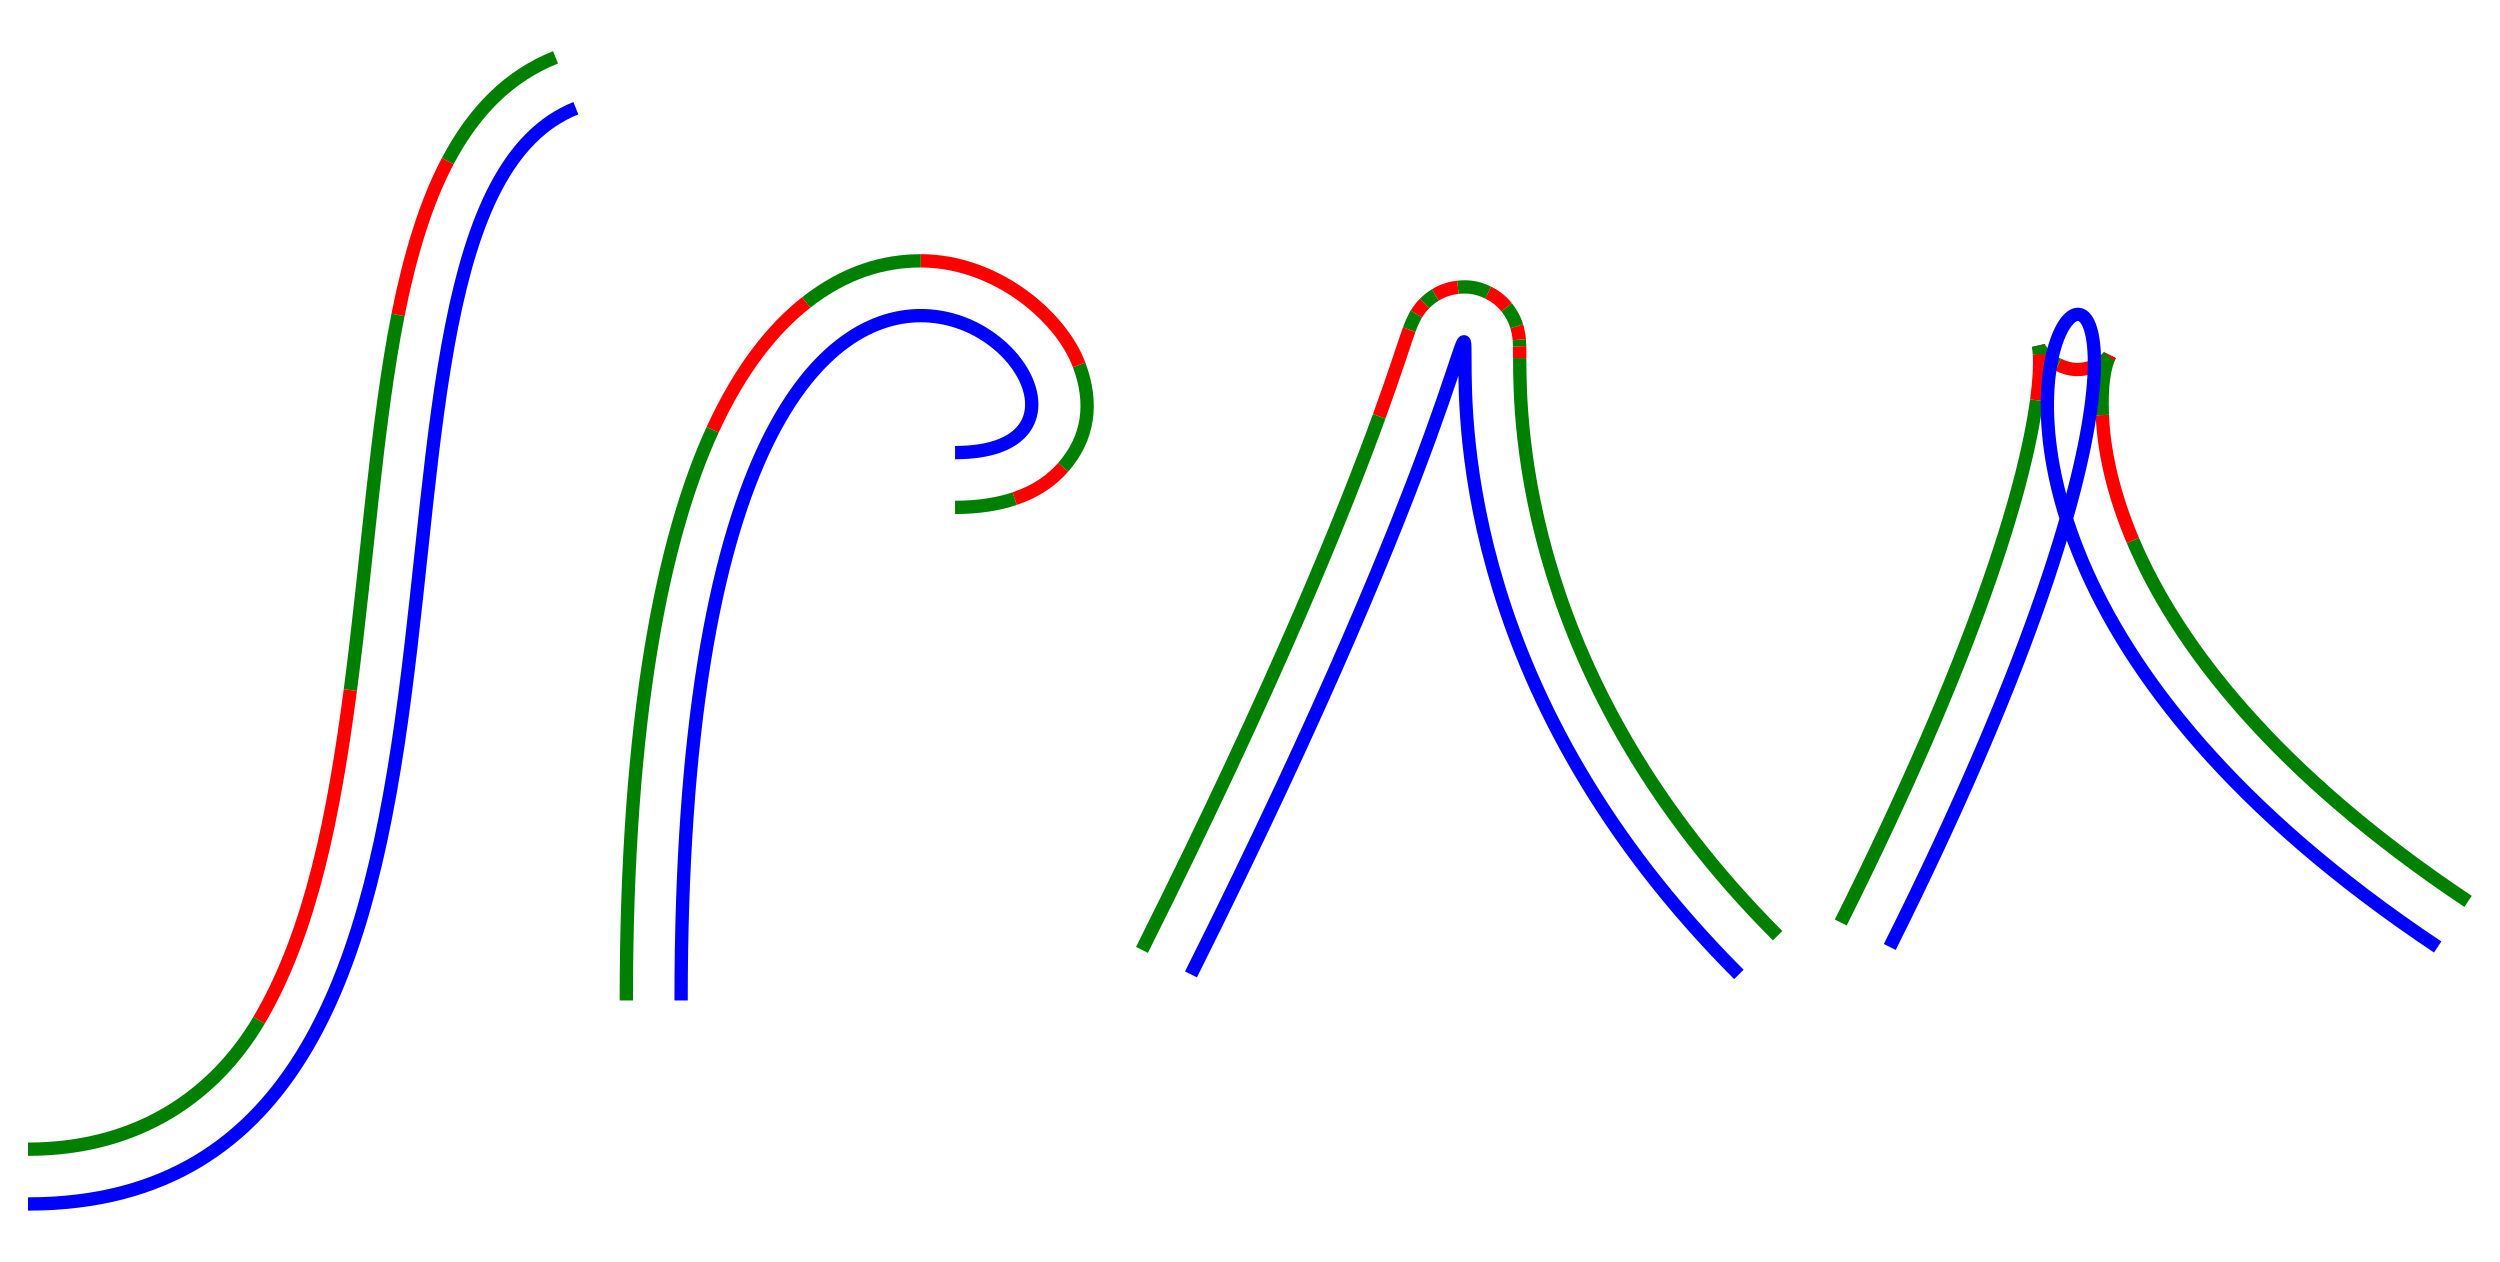<svg xmlns="http://www.w3.org/2000/svg" height="302.859" stroke-opacity="1" viewBox="0 0 600 303" font-size="1" width="600" xmlns:xlink="http://www.w3.org/1999/xlink" stroke="rgb(0,0,0)" version="1.1"><defs></defs><g stroke-linejoin="miter" stroke-opacity="1.0" fill-opacity="0.0" stroke="rgb(0,128,0)" stroke-width="3.197" fill="rgb(0,0,0)" stroke-linecap="butt" stroke-miterlimit="10.0"><path d="M 511.982,129.757 c 10.606,25.069 34.206,55.825 80.487 86.68"/></g><g stroke-linejoin="miter" stroke-opacity="1.0" fill-opacity="0.0" stroke="rgb(255,0,0)" stroke-width="3.197" fill="rgb(0,0,0)" stroke-linecap="butt" stroke-miterlimit="10.0"><path d="M 504.66,99.662 c 0.335,8.255 2.413,18.493 7.322 30.095"/></g><g stroke-linejoin="miter" stroke-opacity="1.0" fill-opacity="0.0" stroke="rgb(0,128,0)" stroke-width="3.197" fill="rgb(0,0,0)" stroke-linecap="butt" stroke-miterlimit="10.0"><path d="M 506.494,85.266 c -1.464,2.928 -2.108,7.625 -1.834 14.396"/></g><g stroke-linejoin="miter" stroke-opacity="1.0" fill-opacity="0.0" stroke="rgb(255,0,0)" stroke-width="3.197" fill="rgb(0,0,0)" stroke-linecap="butt" stroke-miterlimit="10.0"><path d="M 506.208,85.593 c 0.068,-0.077 0.223,-0.201 0.285 -0.327"/></g><g stroke-linejoin="miter" stroke-opacity="1.0" fill-opacity="0.0" stroke="rgb(0,128,0)" stroke-width="3.197" fill="rgb(0,0,0)" stroke-linecap="butt" stroke-miterlimit="10.0"><path d="M 502.658,87.936 c 1.1,-0.414 2.447,-1.092 3.55 -2.343"/></g><g stroke-linejoin="miter" stroke-opacity="1.0" fill-opacity="0.0" stroke="rgb(255,0,0)" stroke-width="3.197" fill="rgb(0,0,0)" stroke-linecap="butt" stroke-miterlimit="10.0"><path d="M 494.062,87.584 c 2.946,1.374 5.382,1.563 8.596 0.352"/></g><g stroke-linejoin="miter" stroke-opacity="1.0" fill-opacity="0.0" stroke="rgb(0,128,0)" stroke-width="3.197" fill="rgb(0,0,0)" stroke-linecap="butt" stroke-miterlimit="10.0"><path d="M 489.696,83.763 c 1.234,2.088 2.865,3.121 4.366 3.821"/></g><g stroke-linejoin="miter" stroke-opacity="1.0" fill-opacity="0.0" stroke="rgb(255,0,0)" stroke-width="3.197" fill="rgb(0,0,0)" stroke-linecap="butt" stroke-miterlimit="10.0"><path d="M 489.28,82.944 c 0.077,0.328 0.302,0.626 0.417 0.819"/></g><g stroke-linejoin="miter" stroke-opacity="1.0" fill-opacity="0.0" stroke="rgb(0,128,0)" stroke-width="3.197" fill="rgb(0,0,0)" stroke-linecap="butt" stroke-miterlimit="10.0"><path d="M 489.545,85.095 c -0.052,-0.856 -0.124,-1.552 -0.265 -2.151"/></g><g stroke-linejoin="miter" stroke-opacity="1.0" fill-opacity="0.0" stroke="rgb(255,0,0)" stroke-width="3.197" fill="rgb(0,0,0)" stroke-linecap="butt" stroke-miterlimit="10.0"><path d="M 488.887,96.105 c 0.629,-4.61 0.829,-8.208 0.658 -11.011"/></g><g stroke-linejoin="miter" stroke-opacity="1.0" fill-opacity="0.0" stroke="rgb(0,128,0)" stroke-width="3.197" fill="rgb(0,0,0)" stroke-linecap="butt" stroke-miterlimit="10.0"><path d="M 441.849,221.5 c 31.93,-63.859 44.044,-103.443 47.037 -125.394"/></g><g stroke-linejoin="miter" stroke-opacity="1.0" fill-opacity="0.0" stroke="rgb(0,0,255)" stroke-width="3.197" fill="rgb(0,0,0)" stroke-linecap="butt" stroke-miterlimit="10.0"><path d="M 453.616,227.383 c 131.556,-263.111 -65.778,-131.556 131.556 -0"/></g><g stroke-linejoin="miter" stroke-opacity="1.0" fill-opacity="0.0" stroke="rgb(0,128,0)" stroke-width="3.197" fill="rgb(0,0,0)" stroke-linecap="butt" stroke-miterlimit="10.0"><path d="M 364.762,85.968 c 0,15.329 0.608,77.381 61.925 138.698"/></g><g stroke-linejoin="miter" stroke-opacity="1.0" fill-opacity="0.0" stroke="rgb(255,0,0)" stroke-width="3.197" fill="rgb(0,0,0)" stroke-linecap="butt" stroke-miterlimit="10.0"><path d="M 364.742,83.139 c 0.018,0.702 0.02,1.683 0.02 2.828"/></g><g stroke-linejoin="miter" stroke-opacity="1.0" fill-opacity="0.0" stroke="rgb(0,128,0)" stroke-width="3.197" fill="rgb(0,0,0)" stroke-linecap="butt" stroke-miterlimit="10.0"><path d="M 364.66,81.563 c 0.035,0.41 0.066,0.964 0.082 1.576"/></g><g stroke-linejoin="miter" stroke-opacity="1.0" fill-opacity="0.0" stroke="rgb(255,0,0)" stroke-width="3.197" fill="rgb(0,0,0)" stroke-linecap="butt" stroke-miterlimit="10.0"><path d="M 364.052,78.341 c 0.199,0.645 0.496,1.916 0.608 3.222"/></g><g stroke-linejoin="miter" stroke-opacity="1.0" fill-opacity="0.0" stroke="rgb(0,128,0)" stroke-width="3.197" fill="rgb(0,0,0)" stroke-linecap="butt" stroke-miterlimit="10.0"><path d="M 361.616,73.776 c 0.778,0.954 1.821,2.566 2.436 4.565"/></g><g stroke-linejoin="miter" stroke-opacity="1.0" fill-opacity="0.0" stroke="rgb(255,0,0)" stroke-width="3.197" fill="rgb(0,0,0)" stroke-linecap="butt" stroke-miterlimit="10.0"><path d="M 357.19,70.258 c 1.534,0.753 3.049,1.831 4.426 3.518"/></g><g stroke-linejoin="miter" stroke-opacity="1.0" fill-opacity="0.0" stroke="rgb(0,128,0)" stroke-width="3.197" fill="rgb(0,0,0)" stroke-linecap="butt" stroke-miterlimit="10.0"><path d="M 349.917,68.984 c 2.656,-0.292 4.875,0.097 7.272 1.274"/></g><g stroke-linejoin="miter" stroke-opacity="1.0" fill-opacity="0.0" stroke="rgb(255,0,0)" stroke-width="3.197" fill="rgb(0,0,0)" stroke-linecap="butt" stroke-miterlimit="10.0"><path d="M 344.507,70.819 c 1.891,-1.143 3.695,-1.646 5.41 -1.835"/></g><g stroke-linejoin="miter" stroke-opacity="1.0" fill-opacity="0.0" stroke="rgb(0,128,0)" stroke-width="3.197" fill="rgb(0,0,0)" stroke-linecap="butt" stroke-miterlimit="10.0"><path d="M 341.904,72.876 c 0.884,-0.897 1.798,-1.569 2.604 -2.057"/></g><g stroke-linejoin="miter" stroke-opacity="1.0" fill-opacity="0.0" stroke="rgb(255,0,0)" stroke-width="3.197" fill="rgb(0,0,0)" stroke-linecap="butt" stroke-miterlimit="10.0"><path d="M 339.943,75.394 c 0.657,-1.076 1.409,-1.958 1.961 -2.518"/></g><g stroke-linejoin="miter" stroke-opacity="1.0" fill-opacity="0.0" stroke="rgb(0,128,0)" stroke-width="3.197" fill="rgb(0,0,0)" stroke-linecap="butt" stroke-miterlimit="10.0"><path d="M 338.215,79.159 c 0.598,-1.643 1.391,-3.215 1.728 -3.766"/></g><g stroke-linejoin="miter" stroke-opacity="1.0" fill-opacity="0.0" stroke="rgb(255,0,0)" stroke-width="3.197" fill="rgb(0,0,0)" stroke-linecap="butt" stroke-miterlimit="10.0"><path d="M 331.021,99.972 c 4.036,-11.1 6.185,-18.038 7.194 -20.812"/></g><g stroke-linejoin="miter" stroke-opacity="1.0" fill-opacity="0.0" stroke="rgb(0,128,0)" stroke-width="3.197" fill="rgb(0,0,0)" stroke-linecap="butt" stroke-miterlimit="10.0"><path d="M 274.062,228.084 c 32.525,-65.05 48.828,-105.752 56.959 -128.113"/></g><g stroke-linejoin="miter" stroke-opacity="1.0" fill-opacity="0.0" stroke="rgb(0,0,255)" stroke-width="3.197" fill="rgb(0,0,0)" stroke-linecap="butt" stroke-miterlimit="10.0"><path d="M 285.829,233.968 c 131.556,-263.111 0,-131.556 131.556 -0"/></g><g stroke-linejoin="miter" stroke-opacity="1.0" fill-opacity="0.0" stroke="rgb(0,128,0)" stroke-width="3.197" fill="rgb(0,0,0)" stroke-linecap="butt" stroke-miterlimit="10.0"><path d="M 243.507,119.718 c -3.756,1.275 -8.501,2.111 -14.329 2.111"/></g><g stroke-linejoin="miter" stroke-opacity="1.0" fill-opacity="0.0" stroke="rgb(255,0,0)" stroke-width="3.197" fill="rgb(0,0,0)" stroke-linecap="butt" stroke-miterlimit="10.0"><path d="M 255.137,112.198 c -2.684,3.068 -6.358,5.731 -11.63 7.52"/></g><g stroke-linejoin="miter" stroke-opacity="1.0" fill-opacity="0.0" stroke="rgb(0,128,0)" stroke-width="3.197" fill="rgb(0,0,0)" stroke-linecap="butt" stroke-miterlimit="10.0"><path d="M 258.968,87.61 c 3.487,9.3 2.272,17.613 -3.831 24.588"/></g><g stroke-linejoin="miter" stroke-opacity="1.0" fill-opacity="0.0" stroke="rgb(255,0,0)" stroke-width="3.197" fill="rgb(0,0,0)" stroke-linecap="butt" stroke-miterlimit="10.0"><path d="M 220.955,62.629 c 17.797,-0 33.563,13.116 38.012 24.981"/></g><g stroke-linejoin="miter" stroke-opacity="1.0" fill-opacity="0.0" stroke="rgb(0,128,0)" stroke-width="3.197" fill="rgb(0,0,0)" stroke-linecap="butt" stroke-miterlimit="10.0"><path d="M 193.437,72.628 c 9.383,-7.359 18.688,-9.998 27.518 -9.998"/></g><g stroke-linejoin="miter" stroke-opacity="1.0" fill-opacity="0.0" stroke="rgb(255,0,0)" stroke-width="3.197" fill="rgb(0,0,0)" stroke-linecap="butt" stroke-miterlimit="10.0"><path d="M 170.968,103.192 c 6.768,-14.766 14.625,-24.412 22.469 -30.565"/></g><g stroke-linejoin="miter" stroke-opacity="1.0" fill-opacity="0.0" stroke="rgb(0,128,0)" stroke-width="3.197" fill="rgb(0,0,0)" stroke-linecap="butt" stroke-miterlimit="10.0"><path d="M 150.244,240.23 c 0,-68.447 8.96,-111.37 20.724 -137.037"/></g><g stroke-linejoin="miter" stroke-opacity="1.0" fill-opacity="0.0" stroke="rgb(0,0,255)" stroke-width="3.197" fill="rgb(0,0,0)" stroke-linecap="butt" stroke-miterlimit="10.0"><path d="M 163.4,240.23 c 0,-263.111 131.556,-131.556 65.778 -131.556"/></g><g stroke-linejoin="miter" stroke-opacity="1.0" fill-opacity="0.0" stroke="rgb(0,128,0)" stroke-width="3.197" fill="rgb(0,0,0)" stroke-linecap="butt" stroke-miterlimit="10.0"><path d="M 107.36,38.693 c 6.433,-12.17 14.761,-20.476 25.887 -24.927"/></g><g stroke-linejoin="miter" stroke-opacity="1.0" fill-opacity="0.0" stroke="rgb(255,0,0)" stroke-width="3.197" fill="rgb(0,0,0)" stroke-linecap="butt" stroke-miterlimit="10.0"><path d="M 95.424,75.632 c 2.837,-14.299 6.688,-27.009 11.937 -36.939"/></g><g stroke-linejoin="miter" stroke-opacity="1.0" fill-opacity="0.0" stroke="rgb(0,128,0)" stroke-width="3.197" fill="rgb(0,0,0)" stroke-linecap="butt" stroke-miterlimit="10.0"><path d="M 83.979,165.687 c 4.142,-31.481 6.267,-63.959 11.445 -90.055"/></g><g stroke-linejoin="miter" stroke-opacity="1.0" fill-opacity="0.0" stroke="rgb(255,0,0)" stroke-width="3.197" fill="rgb(0,0,0)" stroke-linecap="butt" stroke-miterlimit="10.0"><path d="M 62.057,244.989 c 12.619,-21.355 18.039,-49.793 21.922 -79.302"/></g><g stroke-linejoin="miter" stroke-opacity="1.0" fill-opacity="0.0" stroke="rgb(0,128,0)" stroke-width="3.197" fill="rgb(0,0,0)" stroke-linecap="butt" stroke-miterlimit="10.0"><path d="M 6.578,275.937 c 26.333,-0 44.782,-12.844 55.48 -30.948"/></g><g stroke-linejoin="miter" stroke-opacity="1.0" fill-opacity="0.0" stroke="rgb(0,0,255)" stroke-width="3.197" fill="rgb(0,0,0)" stroke-linecap="butt" stroke-miterlimit="10.0"><path d="M 6.578,289.092 c 131.556,-0 65.778,-236.8 131.556 -263.111"/></g></svg>